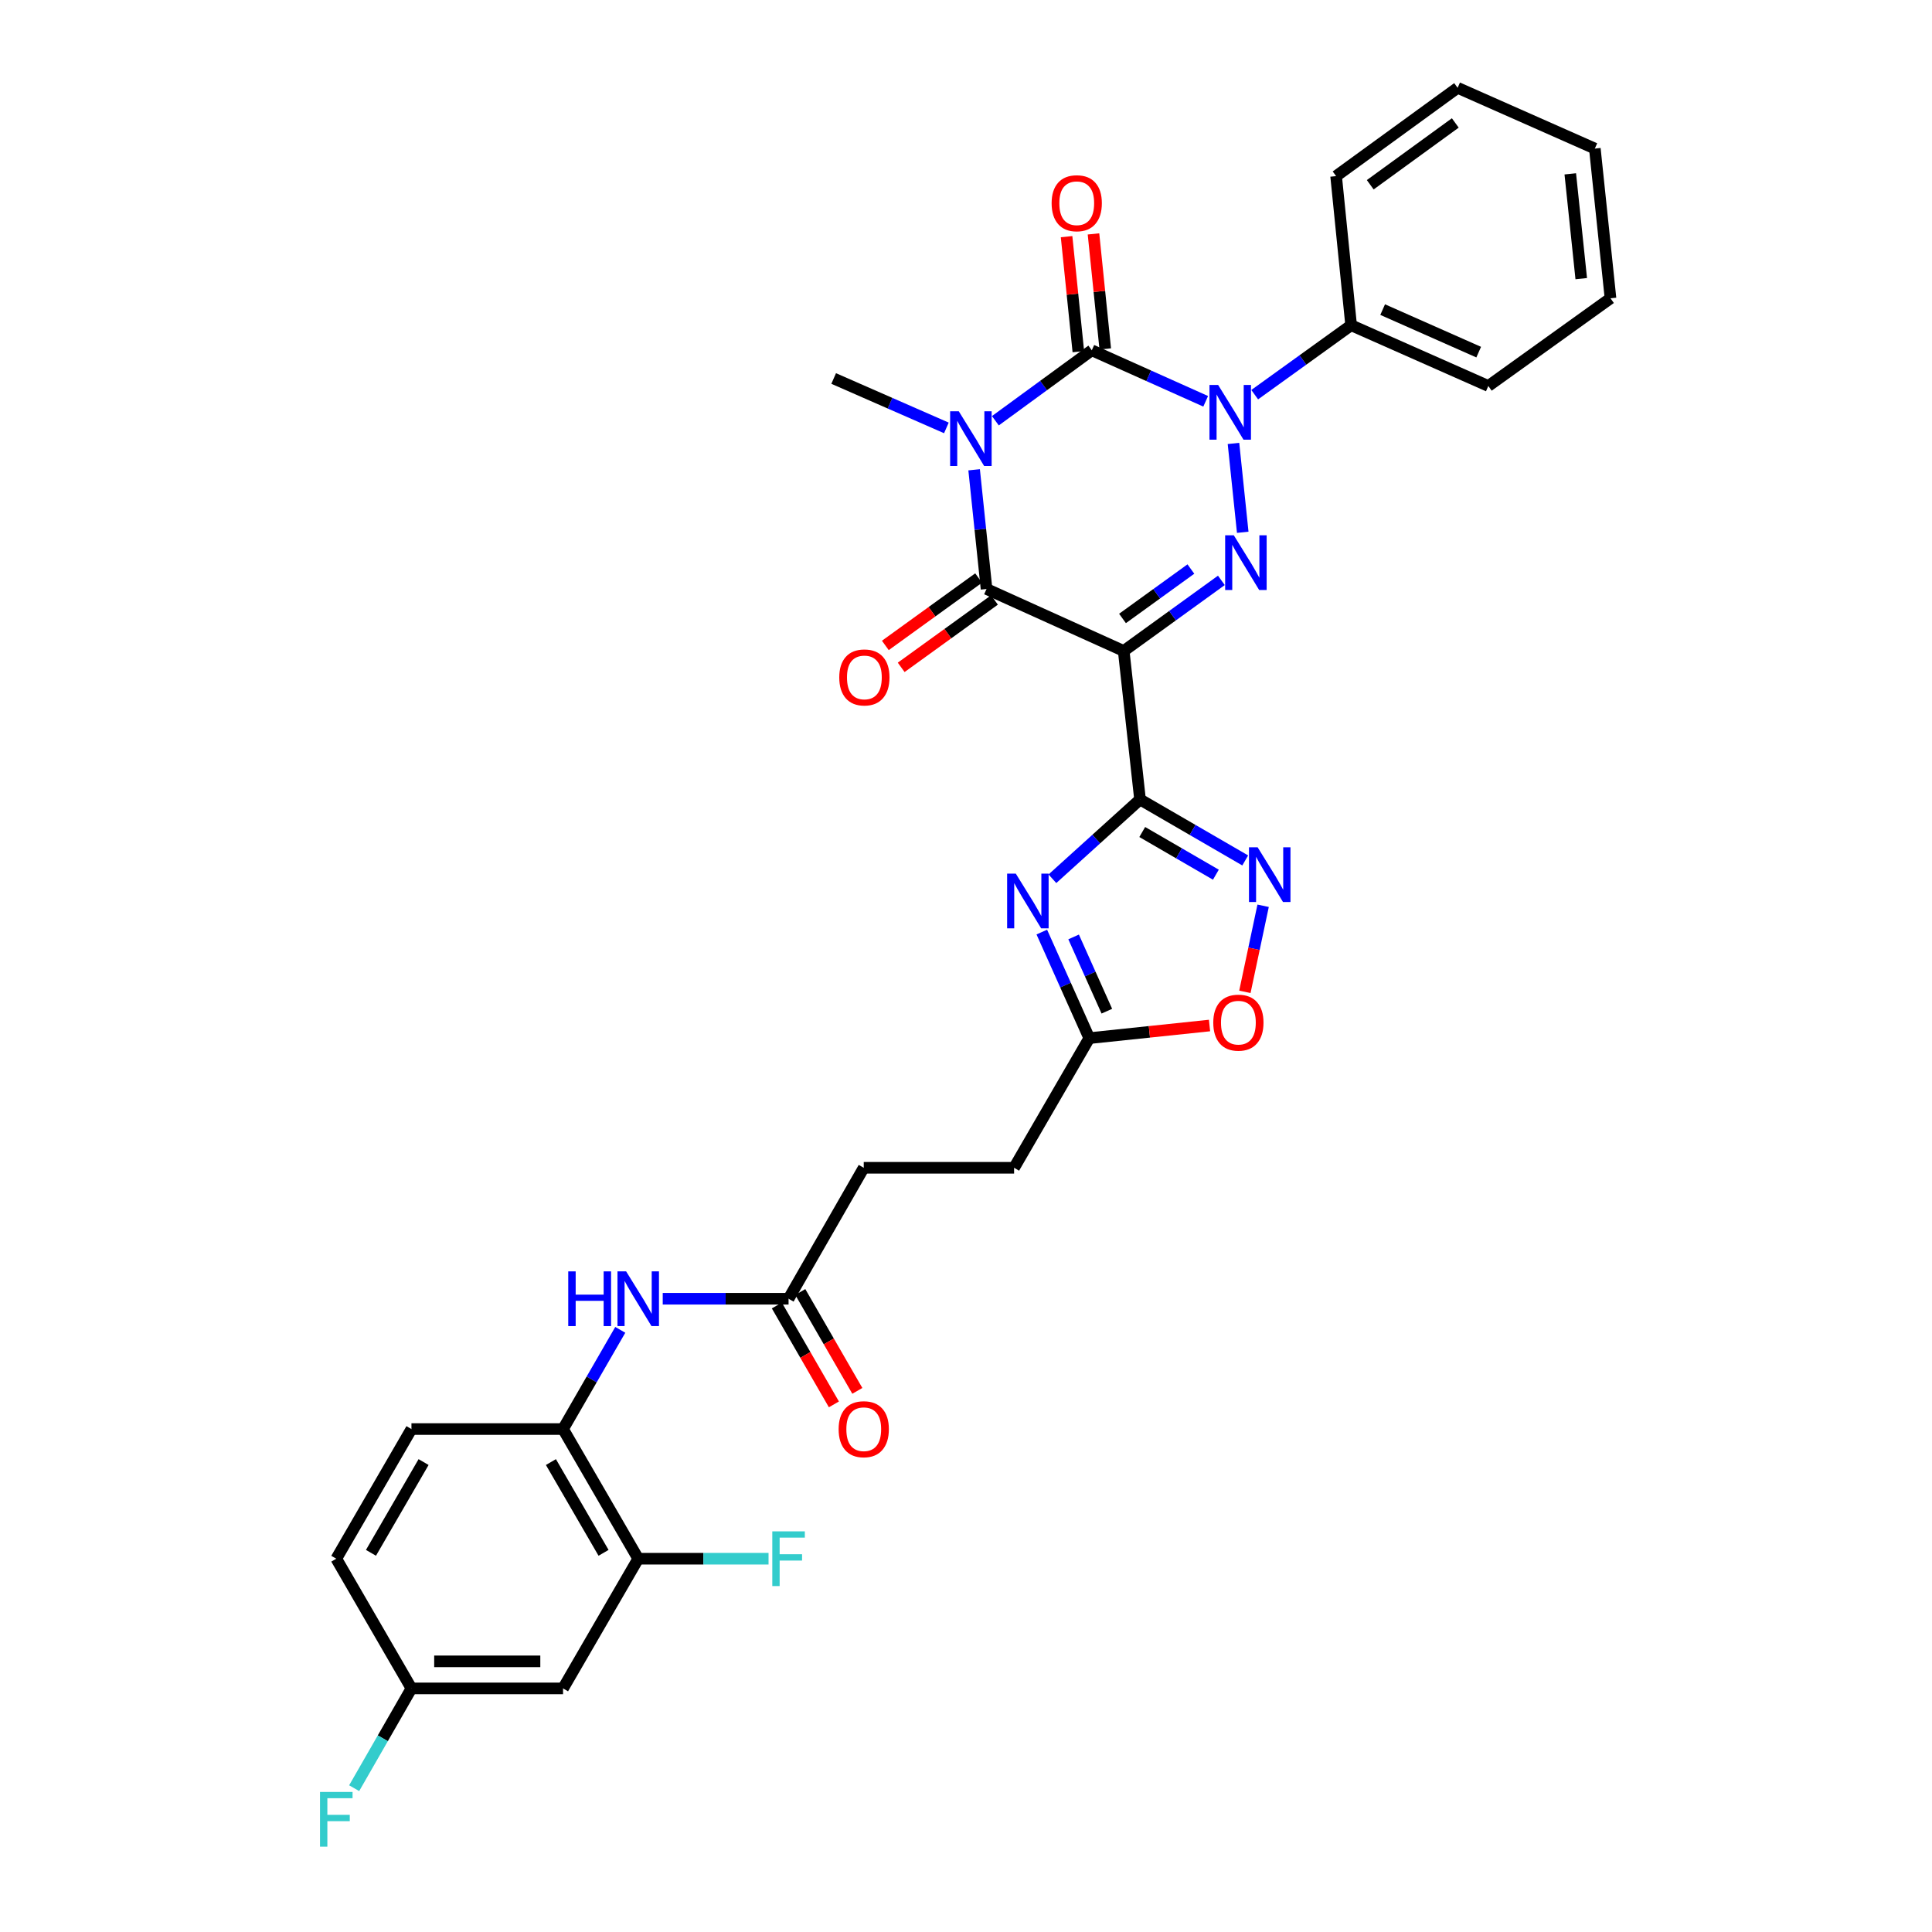 <?xml version='1.0' encoding='iso-8859-1'?>
<svg version='1.1' baseProfile='full'
              xmlns='http://www.w3.org/2000/svg'
                      xmlns:rdkit='http://www.rdkit.org/xml'
                      xmlns:xlink='http://www.w3.org/1999/xlink'
                  xml:space='preserve'
width='1000px' height='1000px' viewBox='0 0 1000 1000'>
<!-- END OF HEADER -->
<rect style='opacity:1.0;fill:#FFFFFF;stroke:none' width='1000' height='1000' x='0' y='0'> </rect>
<path class='bond-1' d='M 515.205,217.779 L 540.159,199.543' style='fill:none;fill-rule:evenodd;stroke:#0000FF;stroke-width:6px;stroke-linecap:butt;stroke-linejoin:miter;stroke-opacity:1' />
<path class='bond-1' d='M 540.159,199.543 L 565.113,181.308' style='fill:none;fill-rule:evenodd;stroke:#000000;stroke-width:6px;stroke-linecap:butt;stroke-linejoin:miter;stroke-opacity:1' />
<path class='bond-5' d='M 504.206,243.159 L 507.42,274.011' style='fill:none;fill-rule:evenodd;stroke:#0000FF;stroke-width:6px;stroke-linecap:butt;stroke-linejoin:miter;stroke-opacity:1' />
<path class='bond-5' d='M 507.42,274.011 L 510.634,304.862' style='fill:none;fill-rule:evenodd;stroke:#000000;stroke-width:6px;stroke-linecap:butt;stroke-linejoin:miter;stroke-opacity:1' />
<path class='bond-19' d='M 489.849,221.485 L 460.679,208.698' style='fill:none;fill-rule:evenodd;stroke:#0000FF;stroke-width:6px;stroke-linecap:butt;stroke-linejoin:miter;stroke-opacity:1' />
<path class='bond-19' d='M 460.679,208.698 L 431.508,195.91' style='fill:none;fill-rule:evenodd;stroke:#000000;stroke-width:6px;stroke-linecap:butt;stroke-linejoin:miter;stroke-opacity:1' />
<path class='bond-0' d='M 581.629,336.944 L 510.634,304.862' style='fill:none;fill-rule:evenodd;stroke:#000000;stroke-width:6px;stroke-linecap:butt;stroke-linejoin:miter;stroke-opacity:1' />
<path class='bond-3' d='M 581.629,336.944 L 606.907,318.671' style='fill:none;fill-rule:evenodd;stroke:#000000;stroke-width:6px;stroke-linecap:butt;stroke-linejoin:miter;stroke-opacity:1' />
<path class='bond-3' d='M 606.907,318.671 L 632.185,300.398' style='fill:none;fill-rule:evenodd;stroke:#0000FF;stroke-width:6px;stroke-linecap:butt;stroke-linejoin:miter;stroke-opacity:1' />
<path class='bond-3' d='M 581.009,320.114 L 598.704,307.323' style='fill:none;fill-rule:evenodd;stroke:#000000;stroke-width:6px;stroke-linecap:butt;stroke-linejoin:miter;stroke-opacity:1' />
<path class='bond-3' d='M 598.704,307.323 L 616.398,294.532' style='fill:none;fill-rule:evenodd;stroke:#0000FF;stroke-width:6px;stroke-linecap:butt;stroke-linejoin:miter;stroke-opacity:1' />
<path class='bond-4' d='M 581.629,336.944 L 590.078,413.798' style='fill:none;fill-rule:evenodd;stroke:#000000;stroke-width:6px;stroke-linecap:butt;stroke-linejoin:miter;stroke-opacity:1' />
<path class='bond-2' d='M 565.113,181.308 L 594.587,194.512' style='fill:none;fill-rule:evenodd;stroke:#000000;stroke-width:6px;stroke-linecap:butt;stroke-linejoin:miter;stroke-opacity:1' />
<path class='bond-2' d='M 594.587,194.512 L 624.06,207.715' style='fill:none;fill-rule:evenodd;stroke:#0000FF;stroke-width:6px;stroke-linecap:butt;stroke-linejoin:miter;stroke-opacity:1' />
<path class='bond-13' d='M 572.079,180.595 L 569.034,150.833' style='fill:none;fill-rule:evenodd;stroke:#000000;stroke-width:6px;stroke-linecap:butt;stroke-linejoin:miter;stroke-opacity:1' />
<path class='bond-13' d='M 569.034,150.833 L 565.989,121.07' style='fill:none;fill-rule:evenodd;stroke:#FF0000;stroke-width:6px;stroke-linecap:butt;stroke-linejoin:miter;stroke-opacity:1' />
<path class='bond-13' d='M 558.148,182.02 L 555.104,152.258' style='fill:none;fill-rule:evenodd;stroke:#000000;stroke-width:6px;stroke-linecap:butt;stroke-linejoin:miter;stroke-opacity:1' />
<path class='bond-13' d='M 555.104,152.258 L 552.059,122.495' style='fill:none;fill-rule:evenodd;stroke:#FF0000;stroke-width:6px;stroke-linecap:butt;stroke-linejoin:miter;stroke-opacity:1' />
<path class='bond-16' d='M 649.43,204.283 L 674.386,186.311' style='fill:none;fill-rule:evenodd;stroke:#0000FF;stroke-width:6px;stroke-linecap:butt;stroke-linejoin:miter;stroke-opacity:1' />
<path class='bond-16' d='M 674.386,186.311 L 699.341,168.339' style='fill:none;fill-rule:evenodd;stroke:#000000;stroke-width:6px;stroke-linecap:butt;stroke-linejoin:miter;stroke-opacity:1' />
<path class='bond-32' d='M 638.443,229.522 L 643.238,275.513' style='fill:none;fill-rule:evenodd;stroke:#0000FF;stroke-width:6px;stroke-linecap:butt;stroke-linejoin:miter;stroke-opacity:1' />
<path class='bond-6' d='M 590.078,413.798 L 567.401,434.32' style='fill:none;fill-rule:evenodd;stroke:#000000;stroke-width:6px;stroke-linecap:butt;stroke-linejoin:miter;stroke-opacity:1' />
<path class='bond-6' d='M 567.401,434.32 L 544.724,454.842' style='fill:none;fill-rule:evenodd;stroke:#0000FF;stroke-width:6px;stroke-linecap:butt;stroke-linejoin:miter;stroke-opacity:1' />
<path class='bond-7' d='M 590.078,413.798 L 617.302,429.579' style='fill:none;fill-rule:evenodd;stroke:#000000;stroke-width:6px;stroke-linecap:butt;stroke-linejoin:miter;stroke-opacity:1' />
<path class='bond-7' d='M 617.302,429.579 L 644.527,445.361' style='fill:none;fill-rule:evenodd;stroke:#0000FF;stroke-width:6px;stroke-linecap:butt;stroke-linejoin:miter;stroke-opacity:1' />
<path class='bond-7' d='M 591.223,430.647 L 610.28,441.694' style='fill:none;fill-rule:evenodd;stroke:#000000;stroke-width:6px;stroke-linecap:butt;stroke-linejoin:miter;stroke-opacity:1' />
<path class='bond-7' d='M 610.28,441.694 L 629.337,452.741' style='fill:none;fill-rule:evenodd;stroke:#0000FF;stroke-width:6px;stroke-linecap:butt;stroke-linejoin:miter;stroke-opacity:1' />
<path class='bond-17' d='M 506.533,299.187 L 482.392,316.63' style='fill:none;fill-rule:evenodd;stroke:#000000;stroke-width:6px;stroke-linecap:butt;stroke-linejoin:miter;stroke-opacity:1' />
<path class='bond-17' d='M 482.392,316.63 L 458.252,334.073' style='fill:none;fill-rule:evenodd;stroke:#FF0000;stroke-width:6px;stroke-linecap:butt;stroke-linejoin:miter;stroke-opacity:1' />
<path class='bond-17' d='M 514.734,310.537 L 490.593,327.98' style='fill:none;fill-rule:evenodd;stroke:#000000;stroke-width:6px;stroke-linecap:butt;stroke-linejoin:miter;stroke-opacity:1' />
<path class='bond-17' d='M 490.593,327.98 L 466.453,345.423' style='fill:none;fill-rule:evenodd;stroke:#FF0000;stroke-width:6px;stroke-linecap:butt;stroke-linejoin:miter;stroke-opacity:1' />
<path class='bond-8' d='M 539.235,482.438 L 551.52,509.891' style='fill:none;fill-rule:evenodd;stroke:#0000FF;stroke-width:6px;stroke-linecap:butt;stroke-linejoin:miter;stroke-opacity:1' />
<path class='bond-8' d='M 551.52,509.891 L 563.806,537.344' style='fill:none;fill-rule:evenodd;stroke:#000000;stroke-width:6px;stroke-linecap:butt;stroke-linejoin:miter;stroke-opacity:1' />
<path class='bond-8' d='M 555.702,484.954 L 564.302,504.171' style='fill:none;fill-rule:evenodd;stroke:#0000FF;stroke-width:6px;stroke-linecap:butt;stroke-linejoin:miter;stroke-opacity:1' />
<path class='bond-8' d='M 564.302,504.171 L 572.902,523.388' style='fill:none;fill-rule:evenodd;stroke:#000000;stroke-width:6px;stroke-linecap:butt;stroke-linejoin:miter;stroke-opacity:1' />
<path class='bond-9' d='M 653.791,468.827 L 649.07,491.1' style='fill:none;fill-rule:evenodd;stroke:#0000FF;stroke-width:6px;stroke-linecap:butt;stroke-linejoin:miter;stroke-opacity:1' />
<path class='bond-9' d='M 649.07,491.1 L 644.349,513.374' style='fill:none;fill-rule:evenodd;stroke:#FF0000;stroke-width:6px;stroke-linecap:butt;stroke-linejoin:miter;stroke-opacity:1' />
<path class='bond-22' d='M 563.806,537.344 L 524.893,604.442' style='fill:none;fill-rule:evenodd;stroke:#000000;stroke-width:6px;stroke-linecap:butt;stroke-linejoin:miter;stroke-opacity:1' />
<path class='bond-33' d='M 563.806,537.344 L 594.926,534.075' style='fill:none;fill-rule:evenodd;stroke:#000000;stroke-width:6px;stroke-linecap:butt;stroke-linejoin:miter;stroke-opacity:1' />
<path class='bond-33' d='M 594.926,534.075 L 626.047,530.807' style='fill:none;fill-rule:evenodd;stroke:#FF0000;stroke-width:6px;stroke-linecap:butt;stroke-linejoin:miter;stroke-opacity:1' />
<path class='bond-10' d='M 343.029,672.225 L 375.596,672.225' style='fill:none;fill-rule:evenodd;stroke:#0000FF;stroke-width:6px;stroke-linecap:butt;stroke-linejoin:miter;stroke-opacity:1' />
<path class='bond-10' d='M 375.596,672.225 L 408.162,672.225' style='fill:none;fill-rule:evenodd;stroke:#000000;stroke-width:6px;stroke-linecap:butt;stroke-linejoin:miter;stroke-opacity:1' />
<path class='bond-11' d='M 321.051,688.332 L 306.241,714.002' style='fill:none;fill-rule:evenodd;stroke:#0000FF;stroke-width:6px;stroke-linecap:butt;stroke-linejoin:miter;stroke-opacity:1' />
<path class='bond-11' d='M 306.241,714.002 L 291.431,739.673' style='fill:none;fill-rule:evenodd;stroke:#000000;stroke-width:6px;stroke-linecap:butt;stroke-linejoin:miter;stroke-opacity:1' />
<path class='bond-12' d='M 291.431,739.673 L 330.344,806.787' style='fill:none;fill-rule:evenodd;stroke:#000000;stroke-width:6px;stroke-linecap:butt;stroke-linejoin:miter;stroke-opacity:1' />
<path class='bond-12' d='M 285.154,756.764 L 312.393,803.743' style='fill:none;fill-rule:evenodd;stroke:#000000;stroke-width:6px;stroke-linecap:butt;stroke-linejoin:miter;stroke-opacity:1' />
<path class='bond-20' d='M 291.431,739.673 L 212.967,739.673' style='fill:none;fill-rule:evenodd;stroke:#000000;stroke-width:6px;stroke-linecap:butt;stroke-linejoin:miter;stroke-opacity:1' />
<path class='bond-15' d='M 330.344,806.787 L 291.431,873.916' style='fill:none;fill-rule:evenodd;stroke:#000000;stroke-width:6px;stroke-linecap:butt;stroke-linejoin:miter;stroke-opacity:1' />
<path class='bond-23' d='M 330.344,806.787 L 364.07,806.787' style='fill:none;fill-rule:evenodd;stroke:#000000;stroke-width:6px;stroke-linecap:butt;stroke-linejoin:miter;stroke-opacity:1' />
<path class='bond-23' d='M 364.07,806.787 L 397.797,806.787' style='fill:none;fill-rule:evenodd;stroke:#33CCCC;stroke-width:6px;stroke-linecap:butt;stroke-linejoin:miter;stroke-opacity:1' />
<path class='bond-14' d='M 408.162,672.225 L 447.075,604.442' style='fill:none;fill-rule:evenodd;stroke:#000000;stroke-width:6px;stroke-linecap:butt;stroke-linejoin:miter;stroke-opacity:1' />
<path class='bond-18' d='M 402.098,675.724 L 416.862,701.314' style='fill:none;fill-rule:evenodd;stroke:#000000;stroke-width:6px;stroke-linecap:butt;stroke-linejoin:miter;stroke-opacity:1' />
<path class='bond-18' d='M 416.862,701.314 L 431.626,726.905' style='fill:none;fill-rule:evenodd;stroke:#FF0000;stroke-width:6px;stroke-linecap:butt;stroke-linejoin:miter;stroke-opacity:1' />
<path class='bond-18' d='M 414.227,668.726 L 428.991,694.317' style='fill:none;fill-rule:evenodd;stroke:#000000;stroke-width:6px;stroke-linecap:butt;stroke-linejoin:miter;stroke-opacity:1' />
<path class='bond-18' d='M 428.991,694.317 L 443.755,719.907' style='fill:none;fill-rule:evenodd;stroke:#FF0000;stroke-width:6px;stroke-linecap:butt;stroke-linejoin:miter;stroke-opacity:1' />
<path class='bond-35' d='M 291.431,873.916 L 212.967,873.916' style='fill:none;fill-rule:evenodd;stroke:#000000;stroke-width:6px;stroke-linecap:butt;stroke-linejoin:miter;stroke-opacity:1' />
<path class='bond-35' d='M 279.661,859.913 L 224.736,859.913' style='fill:none;fill-rule:evenodd;stroke:#000000;stroke-width:6px;stroke-linecap:butt;stroke-linejoin:miter;stroke-opacity:1' />
<path class='bond-27' d='M 699.341,168.339 L 770.352,199.784' style='fill:none;fill-rule:evenodd;stroke:#000000;stroke-width:6px;stroke-linecap:butt;stroke-linejoin:miter;stroke-opacity:1' />
<path class='bond-27' d='M 715.662,160.252 L 765.37,182.263' style='fill:none;fill-rule:evenodd;stroke:#000000;stroke-width:6px;stroke-linecap:butt;stroke-linejoin:miter;stroke-opacity:1' />
<path class='bond-28' d='M 699.341,168.339 L 691.569,91.159' style='fill:none;fill-rule:evenodd;stroke:#000000;stroke-width:6px;stroke-linecap:butt;stroke-linejoin:miter;stroke-opacity:1' />
<path class='bond-25' d='M 212.967,739.673 L 174.062,806.787' style='fill:none;fill-rule:evenodd;stroke:#000000;stroke-width:6px;stroke-linecap:butt;stroke-linejoin:miter;stroke-opacity:1' />
<path class='bond-25' d='M 219.246,756.763 L 192.012,803.742' style='fill:none;fill-rule:evenodd;stroke:#000000;stroke-width:6px;stroke-linecap:butt;stroke-linejoin:miter;stroke-opacity:1' />
<path class='bond-21' d='M 212.967,873.916 L 174.062,806.787' style='fill:none;fill-rule:evenodd;stroke:#000000;stroke-width:6px;stroke-linecap:butt;stroke-linejoin:miter;stroke-opacity:1' />
<path class='bond-26' d='M 212.967,873.916 L 198.14,899.739' style='fill:none;fill-rule:evenodd;stroke:#000000;stroke-width:6px;stroke-linecap:butt;stroke-linejoin:miter;stroke-opacity:1' />
<path class='bond-26' d='M 198.14,899.739 L 183.313,925.562' style='fill:none;fill-rule:evenodd;stroke:#33CCCC;stroke-width:6px;stroke-linecap:butt;stroke-linejoin:miter;stroke-opacity:1' />
<path class='bond-24' d='M 524.893,604.442 L 447.075,604.442' style='fill:none;fill-rule:evenodd;stroke:#000000;stroke-width:6px;stroke-linecap:butt;stroke-linejoin:miter;stroke-opacity:1' />
<path class='bond-30' d='M 770.352,199.784 L 833.591,154.399' style='fill:none;fill-rule:evenodd;stroke:#000000;stroke-width:6px;stroke-linecap:butt;stroke-linejoin:miter;stroke-opacity:1' />
<path class='bond-29' d='M 691.569,91.159 L 754.458,45.455' style='fill:none;fill-rule:evenodd;stroke:#000000;stroke-width:6px;stroke-linecap:butt;stroke-linejoin:miter;stroke-opacity:1' />
<path class='bond-29' d='M 709.235,95.631 L 753.257,63.638' style='fill:none;fill-rule:evenodd;stroke:#000000;stroke-width:6px;stroke-linecap:butt;stroke-linejoin:miter;stroke-opacity:1' />
<path class='bond-31' d='M 754.458,45.455 L 825.485,76.899' style='fill:none;fill-rule:evenodd;stroke:#000000;stroke-width:6px;stroke-linecap:butt;stroke-linejoin:miter;stroke-opacity:1' />
<path class='bond-34' d='M 833.591,154.399 L 825.485,76.899' style='fill:none;fill-rule:evenodd;stroke:#000000;stroke-width:6px;stroke-linecap:butt;stroke-linejoin:miter;stroke-opacity:1' />
<path class='bond-34' d='M 818.448,144.23 L 812.774,89.981' style='fill:none;fill-rule:evenodd;stroke:#000000;stroke-width:6px;stroke-linecap:butt;stroke-linejoin:miter;stroke-opacity:1' />
<path  class='atom-0' d='M 496.267 212.883
L 505.547 227.883
Q 506.467 229.363, 507.947 232.043
Q 509.427 234.723, 509.507 234.883
L 509.507 212.883
L 513.267 212.883
L 513.267 241.203
L 509.387 241.203
L 499.427 224.803
Q 498.267 222.883, 497.027 220.683
Q 495.827 218.483, 495.467 217.803
L 495.467 241.203
L 491.787 241.203
L 491.787 212.883
L 496.267 212.883
' fill='#0000FF'/>
<path  class='atom-3' d='M 630.502 199.246
L 639.782 214.246
Q 640.702 215.726, 642.182 218.406
Q 643.662 221.086, 643.742 221.246
L 643.742 199.246
L 647.502 199.246
L 647.502 227.566
L 643.622 227.566
L 633.662 211.166
Q 632.502 209.246, 631.262 207.046
Q 630.062 204.846, 629.702 204.166
L 629.702 227.566
L 626.022 227.566
L 626.022 199.246
L 630.502 199.246
' fill='#0000FF'/>
<path  class='atom-4' d='M 638.616 277.064
L 647.896 292.064
Q 648.816 293.544, 650.296 296.224
Q 651.776 298.904, 651.856 299.064
L 651.856 277.064
L 655.616 277.064
L 655.616 305.384
L 651.736 305.384
L 641.776 288.984
Q 640.616 287.064, 639.376 284.864
Q 638.176 282.664, 637.816 281.984
L 637.816 305.384
L 634.136 305.384
L 634.136 277.064
L 638.616 277.064
' fill='#0000FF'/>
<path  class='atom-7' d='M 525.767 452.173
L 535.047 467.173
Q 535.967 468.653, 537.447 471.333
Q 538.927 474.013, 539.007 474.173
L 539.007 452.173
L 542.767 452.173
L 542.767 480.493
L 538.887 480.493
L 528.927 464.093
Q 527.767 462.173, 526.527 459.973
Q 525.327 457.773, 524.967 457.093
L 524.967 480.493
L 521.287 480.493
L 521.287 452.173
L 525.767 452.173
' fill='#0000FF'/>
<path  class='atom-8' d='M 650.947 438.551
L 660.227 453.551
Q 661.147 455.031, 662.627 457.711
Q 664.107 460.391, 664.187 460.551
L 664.187 438.551
L 667.947 438.551
L 667.947 466.871
L 664.067 466.871
L 654.107 450.471
Q 652.947 448.551, 651.707 446.351
Q 650.507 444.151, 650.147 443.471
L 650.147 466.871
L 646.467 466.871
L 646.467 438.551
L 650.947 438.551
' fill='#0000FF'/>
<path  class='atom-10' d='M 627.987 529.318
Q 627.987 522.518, 631.347 518.718
Q 634.707 514.918, 640.987 514.918
Q 647.267 514.918, 650.627 518.718
Q 653.987 522.518, 653.987 529.318
Q 653.987 536.198, 650.587 540.118
Q 647.187 543.998, 640.987 543.998
Q 634.747 543.998, 631.347 540.118
Q 627.987 536.238, 627.987 529.318
M 640.987 540.798
Q 645.307 540.798, 647.627 537.918
Q 649.987 534.998, 649.987 529.318
Q 649.987 523.758, 647.627 520.958
Q 645.307 518.118, 640.987 518.118
Q 636.667 518.118, 634.307 520.918
Q 631.987 523.718, 631.987 529.318
Q 631.987 535.038, 634.307 537.918
Q 636.667 540.798, 640.987 540.798
' fill='#FF0000'/>
<path  class='atom-11' d='M 294.124 658.065
L 297.964 658.065
L 297.964 670.105
L 312.444 670.105
L 312.444 658.065
L 316.284 658.065
L 316.284 686.385
L 312.444 686.385
L 312.444 673.305
L 297.964 673.305
L 297.964 686.385
L 294.124 686.385
L 294.124 658.065
' fill='#0000FF'/>
<path  class='atom-11' d='M 324.084 658.065
L 333.364 673.065
Q 334.284 674.545, 335.764 677.225
Q 337.244 679.905, 337.324 680.065
L 337.324 658.065
L 341.084 658.065
L 341.084 686.385
L 337.204 686.385
L 327.244 669.985
Q 326.084 668.065, 324.844 665.865
Q 323.644 663.665, 323.284 662.985
L 323.284 686.385
L 319.604 686.385
L 319.604 658.065
L 324.084 658.065
' fill='#0000FF'/>
<path  class='atom-14' d='M 544.318 105.188
Q 544.318 98.388, 547.678 94.588
Q 551.038 90.788, 557.318 90.788
Q 563.598 90.788, 566.958 94.588
Q 570.318 98.388, 570.318 105.188
Q 570.318 112.068, 566.918 115.988
Q 563.518 119.868, 557.318 119.868
Q 551.078 119.868, 547.678 115.988
Q 544.318 112.108, 544.318 105.188
M 557.318 116.668
Q 561.638 116.668, 563.958 113.788
Q 566.318 110.868, 566.318 105.188
Q 566.318 99.628, 563.958 96.828
Q 561.638 93.988, 557.318 93.988
Q 552.998 93.988, 550.638 96.788
Q 548.318 99.588, 548.318 105.188
Q 548.318 110.908, 550.638 113.788
Q 552.998 116.668, 557.318 116.668
' fill='#FF0000'/>
<path  class='atom-18' d='M 434.402 350.631
Q 434.402 343.831, 437.762 340.031
Q 441.122 336.231, 447.402 336.231
Q 453.682 336.231, 457.042 340.031
Q 460.402 343.831, 460.402 350.631
Q 460.402 357.511, 457.002 361.431
Q 453.602 365.311, 447.402 365.311
Q 441.162 365.311, 437.762 361.431
Q 434.402 357.551, 434.402 350.631
M 447.402 362.111
Q 451.722 362.111, 454.042 359.231
Q 456.402 356.311, 456.402 350.631
Q 456.402 345.071, 454.042 342.271
Q 451.722 339.431, 447.402 339.431
Q 443.082 339.431, 440.722 342.231
Q 438.402 345.031, 438.402 350.631
Q 438.402 356.351, 440.722 359.231
Q 443.082 362.111, 447.402 362.111
' fill='#FF0000'/>
<path  class='atom-19' d='M 434.075 739.753
Q 434.075 732.953, 437.435 729.153
Q 440.795 725.353, 447.075 725.353
Q 453.355 725.353, 456.715 729.153
Q 460.075 732.953, 460.075 739.753
Q 460.075 746.633, 456.675 750.553
Q 453.275 754.433, 447.075 754.433
Q 440.835 754.433, 437.435 750.553
Q 434.075 746.673, 434.075 739.753
M 447.075 751.233
Q 451.395 751.233, 453.715 748.353
Q 456.075 745.433, 456.075 739.753
Q 456.075 734.193, 453.715 731.393
Q 451.395 728.553, 447.075 728.553
Q 442.755 728.553, 440.395 731.353
Q 438.075 734.153, 438.075 739.753
Q 438.075 745.473, 440.395 748.353
Q 442.755 751.233, 447.075 751.233
' fill='#FF0000'/>
<path  class='atom-24' d='M 399.742 792.627
L 416.582 792.627
L 416.582 795.867
L 403.542 795.867
L 403.542 804.467
L 415.142 804.467
L 415.142 807.747
L 403.542 807.747
L 403.542 820.947
L 399.742 820.947
L 399.742 792.627
' fill='#33CCCC'/>
<path  class='atom-27' d='M 165.642 927.515
L 182.482 927.515
L 182.482 930.755
L 169.442 930.755
L 169.442 939.355
L 181.042 939.355
L 181.042 942.635
L 169.442 942.635
L 169.442 955.835
L 165.642 955.835
L 165.642 927.515
' fill='#33CCCC'/>
</svg>

